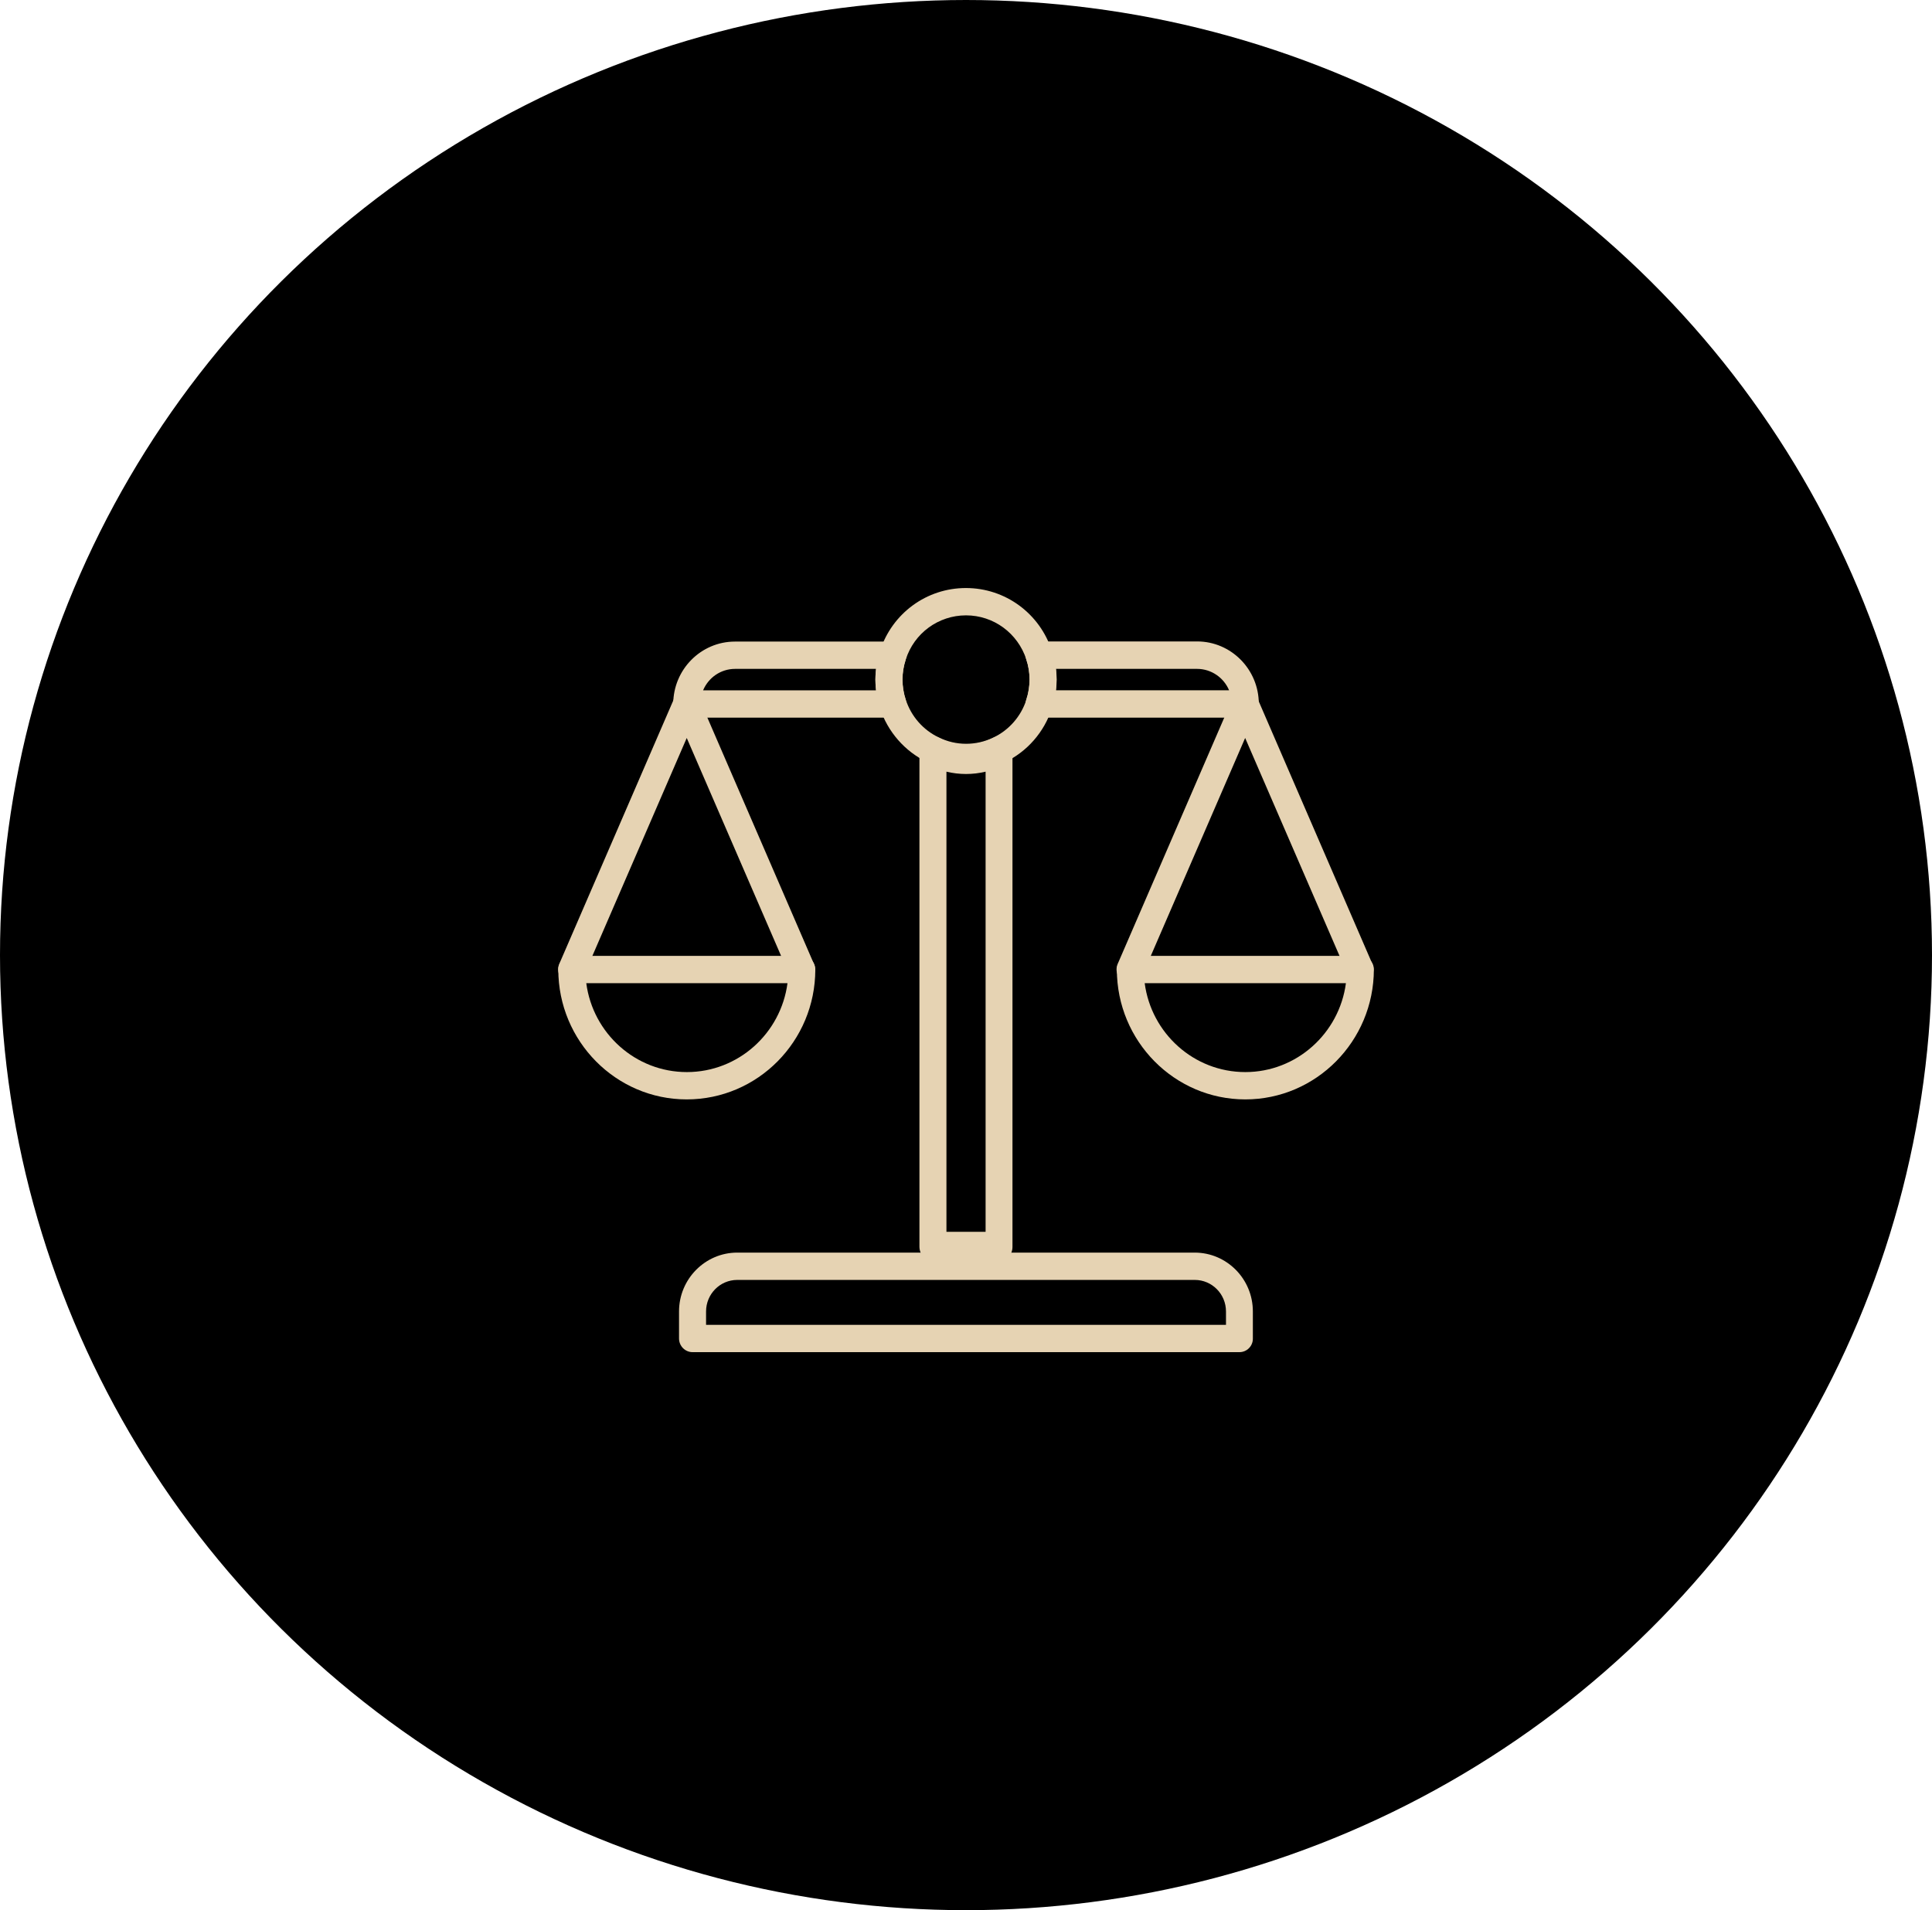 <svg width="90" height="89" viewBox="0 0 90 89" fill="none" xmlns="http://www.w3.org/2000/svg">
<ellipse cx="45" cy="44.5" rx="45" ry="44.5" fill="black"/>
<path d="M31.991 51.224C28.688 51.224 26.008 48.507 26.008 45.173C26.008 44.823 26.291 44.537 26.637 44.537H37.351C37.697 44.537 37.98 44.823 37.98 45.173C37.98 48.513 35.294 51.224 31.991 51.224ZM27.311 45.809C27.619 48.144 29.601 49.951 31.997 49.951C34.394 49.951 36.376 48.144 36.684 45.809H27.311Z" fill="#E6D3B3"/>
<path d="M37.351 45.81C37.106 45.81 36.879 45.67 36.772 45.428L31.991 34.384L27.21 45.428C27.072 45.746 26.7 45.899 26.38 45.753C26.059 45.613 25.914 45.237 26.052 44.913L31.406 32.539C31.507 32.31 31.733 32.157 31.985 32.157C32.236 32.157 32.463 32.31 32.564 32.539L37.917 44.913C38.056 45.237 37.911 45.613 37.59 45.753C37.521 45.791 37.433 45.81 37.351 45.81Z" fill="#E6D3B3"/>
<path d="M41.592 33.436H31.991C31.645 33.436 31.362 33.15 31.362 32.8C31.362 31.197 32.652 29.893 34.237 29.893H41.592C41.793 29.893 41.982 29.988 42.101 30.16C42.221 30.325 42.252 30.541 42.189 30.732C42.089 31.038 42.038 31.349 42.038 31.661C42.038 31.979 42.089 32.297 42.189 32.603C42.252 32.794 42.221 33.01 42.101 33.175C41.988 33.341 41.793 33.436 41.592 33.436ZM32.753 32.164H40.812C40.793 31.998 40.78 31.827 40.78 31.661C40.78 31.496 40.793 31.33 40.812 31.165H34.244C33.571 31.165 32.998 31.578 32.753 32.164Z" fill="#E6D3B3"/>
<path d="M58.011 33.436H48.405C48.203 33.436 48.015 33.34 47.895 33.169C47.776 33.003 47.744 32.787 47.807 32.596C47.908 32.291 47.958 31.973 47.958 31.654C47.958 31.343 47.908 31.024 47.807 30.726C47.744 30.535 47.776 30.318 47.895 30.153C48.015 29.988 48.203 29.886 48.405 29.886H55.765C57.351 29.886 58.64 31.19 58.64 32.793C58.64 33.149 58.357 33.436 58.011 33.436ZM49.191 32.163H57.256C57.011 31.578 56.432 31.165 55.765 31.165H49.191C49.21 31.33 49.223 31.495 49.223 31.661C49.223 31.832 49.21 31.998 49.191 32.163Z" fill="#E6D3B3"/>
<path d="M58.011 51.224C54.708 51.224 52.028 48.507 52.028 45.173C52.028 44.823 52.311 44.537 52.657 44.537H63.371C63.717 44.537 64 44.823 64 45.173C63.994 48.513 61.308 51.224 58.011 51.224ZM53.324 45.809C53.633 48.144 55.614 49.951 58.011 49.951C60.402 49.951 62.39 48.144 62.698 45.809H53.324Z" fill="#E6D3B3"/>
<path d="M63.364 45.81C63.119 45.81 62.892 45.67 62.786 45.428L58.004 34.384L53.223 45.428C53.085 45.746 52.714 45.899 52.393 45.753C52.072 45.613 51.927 45.237 52.066 44.913L57.419 32.539C57.52 32.31 57.746 32.157 57.998 32.157C58.25 32.157 58.476 32.31 58.577 32.539L63.931 44.913C64.069 45.237 63.924 45.613 63.603 45.753C63.534 45.791 63.446 45.81 63.364 45.81Z" fill="#E6D3B3"/>
<path d="M46.542 58.771H43.46C43.114 58.771 42.831 58.461 42.831 58.083V34.99C42.831 34.749 42.944 34.528 43.126 34.404C43.309 34.281 43.541 34.267 43.736 34.37C44.51 34.79 45.473 34.79 46.266 34.377C46.461 34.274 46.687 34.287 46.869 34.418C47.052 34.542 47.165 34.763 47.165 35.004V58.083C47.171 58.461 46.888 58.771 46.542 58.771ZM44.089 57.394H45.913V35.954C45.316 36.099 44.686 36.099 44.089 35.954V57.394Z" fill="#E6D3B3"/>
<path d="M45.001 35.93C44.366 35.93 43.737 35.783 43.183 35.504C42.157 35.014 41.352 34.098 40.994 32.997C40.849 32.564 40.78 32.113 40.78 31.661C40.78 31.209 40.855 30.764 40.994 30.325C41.56 28.575 43.164 27.398 44.995 27.398C46.825 27.398 48.436 28.575 49.002 30.331C49.147 30.764 49.216 31.209 49.216 31.661C49.216 32.119 49.141 32.564 49.002 33.003C48.644 34.11 47.845 35.026 46.807 35.516C46.253 35.783 45.624 35.93 45.001 35.93ZM45.001 28.671C43.718 28.671 42.585 29.498 42.195 30.726C42.095 31.038 42.044 31.349 42.044 31.661C42.044 31.979 42.095 32.297 42.195 32.602C42.447 33.379 43.007 34.015 43.73 34.358C44.529 34.753 45.473 34.753 46.272 34.365C47.002 34.021 47.562 33.379 47.813 32.602C47.914 32.297 47.964 31.979 47.964 31.661C47.964 31.349 47.914 31.031 47.813 30.732C47.411 29.498 46.285 28.671 45.001 28.671Z" fill="#E6D3B3"/>
<path d="M57.74 63H32.261C31.915 63 31.632 62.714 31.632 62.364V61.104C31.632 59.59 32.853 58.362 34.344 58.362H55.652C57.149 58.362 58.363 59.59 58.363 61.104V62.364C58.369 62.714 58.086 63 57.74 63ZM32.891 61.727H57.111V61.104C57.111 60.29 56.457 59.635 55.658 59.635H34.344C33.538 59.635 32.891 60.296 32.891 61.104V61.727Z" fill="#E6D3B3"/>
</svg>
